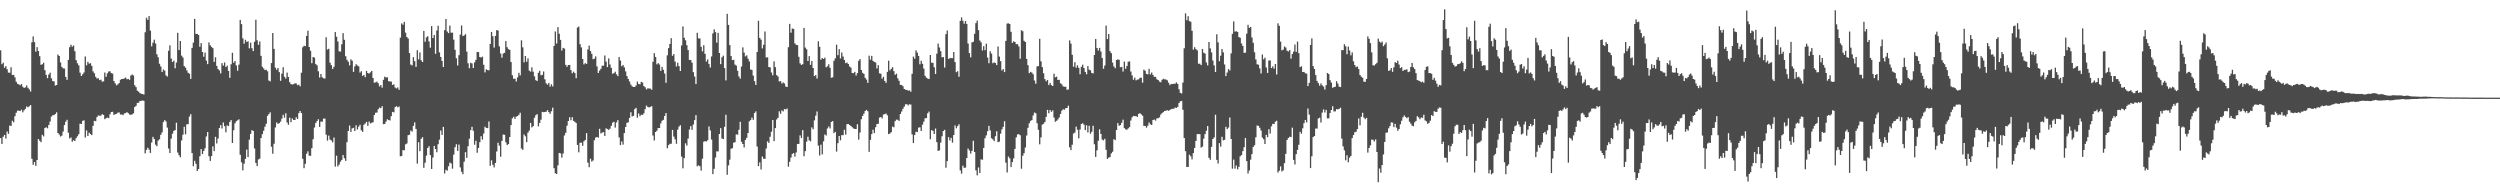 <svg xmlns="http://www.w3.org/2000/svg" width="1920" height="150"><path d="M0 38.679h1v67.369H0zM1 49.297h1v61.265H1zM2 48.196h1v56.815H2zM3 52.007h1v51.617H3zM4 50.768h1v55.621H4zM5 53.197h1v47.813H5zM6 55.762h1v47.017H6zM7 55.872h1v40.606H7zM8 51.663h1v45.026H8zM9 57.550h1v35.216H9zM10 57.491h1v36.427H10zM11 59.404h1v29.819H11zM12 62.789h1v23.772H12zM13 64.348h1v20.670H13zM14 64.831h1v20.139H14zM15 65.515h1v19.746H15zM16 64.538h1v19.684H16zM17 66.609h1v19.686H17zM18 67.511h1v17.226H18zM19 67.076h1v16.544H19zM20 65.639h1v16.196H20zM21 67.456h1v14.944H21zM22 68.662h1v13.003H22zM23 70.322h1v10.366H23zM24 32.476h1v89.504H24zM25 27.946h1v98.602H25zM26 32.346h1v92.141H26zM27 39.668h1v87.728H27zM28 36.200h1v86.689H28zM29 39.164h1v67.593H29zM30 43.087h1v64.968H30zM31 49.763h1v59.450H31zM32 49.368h1v54.160H32zM33 48.186h1v56.586H33zM34 53.888h1v44.421H34zM35 57.486h1v40.219H35zM36 60.072h1v38.512H36zM37 57.250h1v38.720H37zM38 55.795h1v37.541H38zM39 60.173h1v29.356H39zM40 62.240h1v26.301H40zM41 62.519h1v25.880H41zM42 65.687h1v21.879H42zM43 65.302h1v20.947H43zM44 41.881h1v60.246H44zM45 43.007h1v60.306H45zM46 47.921h1v56.911H46zM47 51.357h1v52.840H47zM48 52.503h1v48.518H48zM49 52.645h1v43.387H49zM50 59.070h1v34.422H50zM51 61.356h1v30.645H51zM52 46.053h1v55.893H52zM53 36.227h1v70.129H53zM54 34.357h1v71.196H54zM55 35.870h1v72.995H55zM56 34.934h1v72.736H56zM57 39.297h1v69.001H57zM58 46.170h1v59.921H58zM59 48.603h1v56.042H59zM60 50.249h1v52.741H60zM61 55.797h1v39.187H61zM62 58.385h1v36.871H62zM63 57.097h1v35.733H63zM64 55.659h1v36.752H64zM65 43.346h1v62.272H65zM66 50.146h1v49.976H66zM67 47.484h1v56.955H67zM68 48.873h1v53.020H68zM69 48.518h1v54.440H69zM70 50.599h1v53.206H70zM71 54.852h1v41.817H71zM72 56.266h1v36.566H72zM73 58.971h1v34.090H73zM74 60.340h1v29.590H74zM75 60.045h1v28.647H75zM76 61.555h1v27.326H76zM77 61.198h1v27.640H77zM78 62.732h1v24.907H78zM79 62.464h1v25.827H79zM80 55.730h1v35.820H80zM81 58.994h1v31.805H81zM82 56.266h1v34.062H82zM83 54.884h1v35.834H83zM84 54.716h1v33.108H84zM85 56.142h1v29.938H85zM86 56.532h1v29.354H86zM87 62.217h1v26.054H87zM88 63.975h1v23.749H88zM89 65.476h1v21.913H89zM90 64.833h1v21.751H90zM91 63.801h1v22.501H91zM92 61.265h1v26.692H92zM93 60.665h1v27.221H93zM94 60.645h1v27.816H94zM95 60.205h1v26.926H95zM96 59.566h1v27.328H96zM97 60.878h1v25.239H97zM98 60.590h1v26.310H98zM99 61.333h1v26.644H99zM100 57.983h1v30.192H100zM101 57.175h1v30.640H101zM102 57.941h1v29.079H102zM103 65.483h1v16.718H103zM104 66.920h1v14.335H104zM105 69.626h1v9.414H105zM106 70.329h1v8.528H106zM107 71.461h1v6.042H107zM108 72.036h1v5.418H108zM109 72.244h1v4.893H109zM110 72.620h1v4.820H110zM111 24.790h1v93.036H111zM112 13.639h1v101.454H112zM113 15.264h1v98.213H113zM114 12.339h1v102.551H114zM115 23.490h1v93.961H115zM116 35.561h1v73.927H116zM117 32.776h1v72.318H117zM118 30.473h1v76.346H118zM119 33.430h1v77.650H119zM120 41.668h1v70.638H120zM121 43.984h1v64.018H121zM122 48.933h1v58.026H122zM123 51.038h1v52.499H123zM124 55.328h1v46.351H124zM125 53.421h1v40.324H125zM126 54.204h1v38.006H126zM127 57.914h1v35.351H127zM128 58.759h1v39.237H128zM129 38.992h1v75.089H129zM130 34.815h1v82.732H130zM131 45.030h1v61.423H131zM132 47.681h1v55.019H132zM133 46.600h1v53.977H133zM134 52.414h1v47.461H134zM135 48.015h1v46.220H135zM136 25.216h1v91.933H136zM137 38.441h1v80.729H137zM138 31.508h1v89.294H138zM139 42.725h1v65.133H139zM140 44.176h1v59.324H140zM141 50.807h1v46.598H141zM142 51.901h1v51.283H142zM143 54.085h1v41.393H143zM144 55.863h1v39.496H144zM145 56.605h1v32.948H145zM146 60.555h1v27.150H146zM147 36.742h1v80.830H147zM148 32.693h1v95.009H148zM149 14.465h1v109.005H149zM150 26.024h1v99.756H150zM151 26.065h1v105.318H151zM152 26.903h1v102.924H152zM153 35.918h1v84.082H153zM154 33.151h1v81.342H154zM155 39.960h1v78.383H155zM156 43.572h1v72.336H156zM157 40.414h1v73.434H157zM158 46.555h1v58.255H158zM159 49.271h1v52.135H159zM160 32.586h1v87.449H160zM161 34.824h1v88.749H161zM162 36.049h1v83.791H162zM163 36.953h1v75.458H163zM164 47.502h1v68.578H164zM165 44.019h1v61.066H165zM166 50.601h1v59.603H166zM167 53.066h1v53.309H167zM168 54.080h1v44.213H168zM169 56.358h1v39.752H169zM170 48.463h1v50.221H170zM171 50.368h1v43.682H171zM172 47.960h1v48.953H172zM173 51.503h1v50.143H173zM174 50.386h1v45.863H174zM175 54.451h1v42.398H175zM176 59.761h1v33.886H176zM177 49.381h1v42.849H177zM178 40.565h1v69.241H178zM179 48.200h1v51.830H179zM180 46.838h1v47.887H180zM181 50.294h1v42.831H181zM182 54.341h1v38.072H182zM183 49.688h1v41.936H183zM184 15.246h1v103.645H184zM185 18.537h1v106.133H185zM186 29.457h1v101.335H186zM187 33.524h1v92.214H187zM188 30.569h1v91.452H188zM189 32.172h1v82.700H189zM190 31.739h1v88.911H190zM191 37.104h1v70.148H191zM192 32.771h1v70.081H192zM193 36.994h1v62.954H193zM194 39.210h1v61.377H194zM195 32.076h1v81.921H195zM196 15.161h1v109.948H196zM197 30.949h1v96.595H197zM198 34.410h1v88.058H198zM199 31.858h1v89.985H199zM200 42.897h1v63.130H200zM201 51.318h1v51.691H201zM202 52.560h1v47.829H202zM203 53.819h1v43.499H203zM204 53.531h1v41.549H204zM205 54.771h1v34.229H205zM206 61.828h1v25.806H206zM207 62.476h1v23.790H207zM208 48.431h1v64.265H208zM209 25.323h1v92.725H209zM210 37.532h1v72.853H210zM211 51.981h1v45.930H211zM212 53.629h1v40.446H212zM213 52.192h1v42.929H213zM214 55.412h1v39.173H214zM215 62.054h1v31.359H215zM216 56.548h1v34.561H216zM217 51.624h1v36.525H217zM218 58.969h1v31.403H218zM219 60.361h1v26.637H219zM220 55.765h1v38.271H220zM221 59.132h1v36.731H221zM222 63.121h1v27.235H222zM223 64.636h1v29.192H223zM224 64.867h1v26.104H224zM225 64.689h1v27.397H225zM226 63.952h1v28.201H226zM227 64.085h1v25.964H227zM228 65.426h1v25.953H228zM229 65.037h1v21.835H229zM230 66.314h1v18.935H230zM231 55.847h1v30.972H231zM232 36.324h1v85.634H232zM233 35.131h1v94.043H233zM234 35.433h1v90.358H234zM235 27.599h1v90.459H235zM236 23.531h1v92.681H236zM237 36.115h1v83.489H237zM238 39.040h1v80.633H238zM239 48.518h1v65.321H239zM240 43.794h1v63.144H240zM241 44.291h1v53.652H241zM242 49.194h1v45.341H242zM243 50.153h1v42.881H243zM244 54.726h1v36.866H244zM245 59.528h1v37.953H245zM246 56.838h1v36.550H246zM247 59.379h1v34.131H247zM248 60.120h1v30.965H248zM249 60.347h1v30.734H249zM250 28.560h1v74.890H250zM251 38.029h1v69.978H251zM252 37.411h1v66.756H252zM253 48.125h1v59.086H253zM254 50.072h1v57.802H254zM255 52.929h1v56.392H255zM256 51.228h1v54.378H256zM257 24.609h1v103.340H257zM258 28.194h1v91.363H258zM259 31.922h1v95.911H259zM260 39.436h1v86.959H260zM261 39.617h1v84.538H261zM262 33.973h1v88.847H262zM263 25.470h1v93.624H263zM264 30.551h1v90.974H264zM265 43.140h1v80.399H265zM266 45.916h1v63.318H266zM267 47.427h1v53.169H267zM268 50.164h1v46.239H268zM269 45.621h1v55.717H269zM270 46.612h1v51.940H270zM271 55.218h1v42.922H271zM272 51.011h1v49.672H272zM273 49.313h1v46.873H273zM274 50.331h1v49.077H274zM275 50.963h1v46.326H275zM276 55.740h1v40.041H276zM277 54.673h1v45.444H277zM278 58.255h1v43.018H278zM279 57.559h1v38.216H279zM280 59.274h1v35.589H280zM281 54.472h1v39.127H281zM282 56.120h1v40.524H282zM283 56.467h1v36.845H283zM284 55.552h1v39.274H284zM285 54.483h1v39.759H285zM286 59.903h1v33.987H286zM287 63.531h1v24.790H287zM288 63.233h1v23.330H288zM289 62.682h1v23.753H289zM290 63.952h1v19.958H290zM291 66.371h1v16.260H291zM292 65.286h1v17.796H292zM293 67.339h1v14.218H293zM294 61.283h1v34.087H294zM295 58.875h1v36.285H295zM296 59.528h1v33.861H296zM297 59.344h1v32.249H297zM298 62.373h1v29.848H298zM299 62.590h1v29.926H299zM300 62.691h1v26.527H300zM301 65.224h1v20.762H301zM302 64.742h1v21.570H302zM303 67.207h1v15.088H303zM304 67.930h1v13.632H304zM305 67.133h1v15.298H305zM306 68.948h1v12.852H306zM307 28.899h1v91.148H307zM308 17.947h1v101.793H308zM309 18.997h1v96.300H309zM310 16.793h1v98.625H310zM311 25.056h1v85.773H311zM312 28.473h1v81.683H312zM313 29.610h1v74.169H313zM314 40.746h1v62.707H314zM315 49.569h1v50.670H315zM316 50.242h1v50.844H316zM317 43.867h1v52.778H317zM318 46.987h1v46.996H318zM319 51.377h1v47.621H319zM320 38.560h1v87.101H320zM321 45.550h1v63.734H321zM322 40.265h1v75.872H322zM323 46.346h1v60.246H323zM324 47.623h1v57.729H324zM325 23.753h1v105.157H325zM326 32.034h1v92.949H326zM327 28.681h1v90.845H327zM328 27.825h1v85.824H328zM329 31.844h1v80.447H329zM330 36.612h1v82.455H330zM331 19.995h1v109.788H331zM332 29.226h1v91.750H332zM333 26.811h1v85.272H333zM334 41.295h1v73.153H334zM335 23.387h1v93.530H335zM336 19.775h1v91.026H336zM337 40.237h1v67.037H337zM338 43.707h1v56.541H338zM339 46.822h1v56.822H339zM340 51.434h1v45.994H340zM341 23.154h1v110.074H341zM342 14.612h1v115.787H342zM343 24.232h1v106.828H343zM344 25.463h1v102.232H344zM345 19.670h1v105.226H345zM346 25.108h1v100.433H346zM347 25.088h1v104.459H347zM348 30.466h1v88.287H348zM349 38.258h1v74.776H349zM350 44.724h1v66.092H350zM351 50.260h1v65.657H351zM352 42.375h1v68.685H352zM353 26.582h1v101.983H353zM354 19.581h1v112.328H354zM355 27.686h1v106.098H355zM356 27.200h1v96.945H356zM357 26.248h1v90.621H357zM358 39.633h1v81.585H358zM359 48.601h1v63.732H359zM360 52.361h1v54.188H360zM361 48.186h1v51.757H361zM362 48.752h1v48.626H362zM363 52.213h1v48.223H363zM364 47.923h1v63.219H364zM365 45.957h1v62.119H365zM366 39.867h1v77.438H366zM367 40.041h1v73.567H367zM368 43.753h1v65.451H368zM369 44.179h1v60.406H369zM370 43.451h1v63.739H370zM371 49.718h1v52.824H371zM372 55.625h1v41.718H372zM373 53.259h1v44.998H373zM374 53.817h1v44.607H374zM375 54.007h1v39.301H375zM376 33.737h1v93.574H376zM377 24.548h1v98.579H377zM378 27.821h1v98.728H378zM379 36.552h1v92.008H379zM380 27.525h1v97.652H380zM381 23.165h1v93.228H381zM382 23.451h1v86.183H382zM383 35.566h1v76.307H383zM384 41.100h1v79.255H384zM385 44.296h1v63.963H385zM386 41.121h1v62.224H386zM387 40.551h1v62.988H387zM388 31.554h1v77.753H388zM389 36.305h1v75.126H389zM390 37.747h1v72.897H390zM391 38.319h1v66.969H391zM392 47.651h1v48.447H392zM393 57.786h1v33.089H393zM394 60.542h1v29.130H394zM395 60.406h1v30.865H395zM396 62.560h1v27.045H396zM397 59.443h1v29.707H397zM398 55.920h1v32.286H398zM399 57.914h1v28.670H399zM400 30.968h1v83.080H400zM401 36.358h1v78.751H401zM402 47.861h1v55.451H402zM403 43.002h1v61.720H403zM404 47.397h1v61.775H404zM405 44.820h1v57.044H405zM406 54.243h1v46.037H406zM407 55.007h1v39.391H407zM408 51.716h1v46.122H408zM409 55.016h1v41.874H409zM410 58.607h1v31.853H410zM411 61.537h1v27.001H411zM412 62.222h1v25.433H412zM413 55.904h1v41.164H413zM414 54.382h1v40.045H414zM415 57.793h1v34.103H415zM416 57.504h1v28.402H416zM417 54.893h1v31.258H417zM418 60.949h1v25.058H418zM419 64.016h1v21.758H419zM420 65.012h1v19.567H420zM421 63.705h1v22.428H421zM422 66.502h1v20.901H422zM423 64.709h1v20.760H423zM424 66.394h1v16.299H424zM425 35.314h1v93.821H425zM426 24.181h1v108.893H426zM427 33.460h1v100.172H427zM428 20.831h1v106.187H428zM429 25.912h1v91.537H429zM430 30.615h1v87.215H430zM431 38.816h1v82.262H431zM432 36.765h1v81.166H432zM433 37.310h1v66.742H433zM434 49.802h1v52.178H434zM435 51.313h1v45.200H435zM436 49.926h1v42.998H436zM437 49.889h1v40.182H437zM438 53.865h1v38.436H438zM439 56.273h1v33.675H439zM440 55.053h1v37.788H440zM441 56.099h1v37.450H441zM442 60.079h1v34.426H442zM443 21.156h1v90.150H443zM444 20.416h1v96.572H444zM445 33.961h1v75.728H445zM446 36.413h1v73.082H446zM447 45.303h1v66.660H447zM448 49.443h1v59.029H448zM449 48.468h1v59.017H449zM450 49.120h1v53.128H450zM451 37.926h1v86.980H451zM452 35.069h1v93.333H452zM453 39.150h1v82.771H453zM454 41.329h1v82.725H454zM455 45.481h1v77.742H455zM456 45.039h1v62.700H456zM457 43.336h1v62.320H457zM458 51.009h1v54.142H458zM459 56.001h1v49.709H459zM460 54.220h1v44.724H460zM461 52.828h1v49.683H461zM462 50.450h1v51.379H462zM463 50.434h1v50.990H463zM464 42.590h1v61.823H464zM465 47.285h1v51.270H465zM466 51.496h1v47.662H466zM467 44.845h1v54.911H467zM468 49.553h1v49.287H468zM469 52.119h1v44.479H469zM470 56.651h1v37.557H470zM471 56.170h1v37.392H471zM472 55.096h1v42.897H472zM473 57.063h1v36.891H473zM474 58.456h1v33.804H474zM475 43.760h1v61.784H475zM476 46.490h1v64.982H476zM477 50.901h1v57.738H477zM478 49.866h1v61.196H478zM479 51.725h1v50.459H479zM480 54.856h1v42.698H480zM481 58.431h1v35.870H481zM482 60.631h1v33.321H482zM483 62.620h1v27.949H483zM484 64.927h1v21.304H484zM485 66.241h1v23.197H485zM486 66.797h1v22.188H486zM487 66.827h1v17.010H487zM488 65.632h1v17.194H488zM489 62.615h1v27.800H489zM490 64.451h1v22.689H490zM491 64.792h1v24.447H491zM492 62.892h1v25.200H492zM493 63.391h1v24.889H493zM494 66.090h1v20.876H494zM495 67.012h1v16.839H495zM496 68.635h1v12.463H496zM497 67.841h1v14.287H497zM498 67.918h1v14.591H498zM499 68.021h1v14.040H499zM500 68.903h1v12.643H500zM501 47.401h1v56.708H501zM502 40.810h1v67.081H502zM503 43.732h1v57.669H503zM504 49.416h1v50.993H504zM505 48.509h1v49.825H505zM506 49.557h1v48.731H506zM507 54.451h1v40.318H507zM508 51.338h1v41.384H508zM509 53.584h1v38.438H509zM510 56.495h1v32.552H510zM511 63.577h1v23.282H511zM512 42.476h1v71.336H512zM513 36.976h1v74.510H513zM514 33.755h1v76.694H514zM515 29.311h1v81.086H515zM516 42.849h1v56.950H516zM517 41.533h1v63.396H517zM518 47.310h1v59.699H518zM519 51.057h1v59.312H519zM520 48.170h1v51.393H520zM521 50.773h1v46.440H521zM522 54.527h1v41.631H522zM523 34.941h1v85.336H523zM524 20.254h1v109.039H524zM525 28.967h1v92.500H525zM526 30.899h1v79.179H526zM527 34.698h1v77.122H527zM528 38.468h1v67.980H528zM529 46.021h1v53.465H529zM530 46.140h1v50.750H530zM531 48.143h1v51.546H531zM532 55.419h1v40.247H532zM533 58.779h1v33.463H533zM534 64.581h1v23.849H534zM535 25.175h1v102.518H535zM536 29.432h1v97.568H536zM537 29.553h1v98.101H537zM538 35.964h1v95.050H538zM539 39.455h1v82.386H539zM540 34.719h1v74.128H540zM541 41.393h1v66.978H541zM542 47.243h1v61.471H542zM543 45.614h1v62.125H543zM544 49.097h1v47.967H544zM545 51.874h1v48.285H545zM546 43.375h1v63.808H546zM547 25.662h1v108.096H547zM548 22.504h1v107.153H548zM549 24.689h1v96.311H549zM550 32.712h1v83.496H550zM551 25.234h1v91.095H551zM552 40.679h1v62.251H552zM553 49.278h1v49.116H553zM554 43.964h1v62.430H554zM555 42.753h1v64.050H555zM556 52.338h1v45.049H556zM557 61.734h1v26.360H557zM558 10.583h1v123.644H558zM559 19.148h1v107.874H559zM560 34.657h1v87.950H560zM561 43.053h1v71.175H561zM562 46.195h1v67.589H562zM563 45.911h1v63.647H563zM564 49.590h1v59.596H564zM565 50.427h1v52.796H565zM566 54.334h1v49.104H566zM567 58.676h1v40.979H567zM568 60.413h1v33.124H568zM569 51.091h1v57.800H569zM570 36.378h1v74.220H570zM571 40.377h1v72.871H571zM572 43.327h1v64.119H572zM573 42.483h1v63.334H573zM574 45.037h1v57.085H574zM575 47.182h1v46.021H575zM576 53.325h1v38.896H576zM577 53.723h1v36.582H577zM578 58.058h1v33.971H578zM579 62.375h1v24.401H579zM580 65.229h1v20.343H580zM581 39.915h1v72.622H581zM582 15.958h1v111.568H582zM583 29.084h1v95.620H583zM584 30.450h1v99.683H584zM585 37.184h1v83.045H585zM586 34.339h1v87.589H586zM587 24.158h1v97.840H587zM588 44.124h1v69.944H588zM589 44.046h1v64.563H589zM590 51.450h1v58.255H590zM591 51.778h1v53.256H591zM592 55.666h1v45.483H592zM593 57.802h1v34.376H593zM594 47.118h1v61.274H594zM595 51.606h1v46.729H595zM596 57.724h1v34.028H596zM597 58.745h1v31.737H597zM598 62.540h1v22.966H598zM599 62.240h1v25.140H599zM600 64.130h1v20.675H600zM601 63.320h1v22.234H601zM602 64.078h1v19.629H602zM603 66.481h1v17.658H603zM604 66.795h1v16.555H604zM605 36.269h1v91.747H605zM606 18.306h1v105.975H606zM607 25.111h1v95.851H607zM608 21.838h1v96.320H608zM609 22.234h1v95.384H609zM610 33.314h1v86.950H610zM611 34.440h1v82.654H611zM612 34.660h1v75.970H612zM613 43.611h1v66.886H613zM614 48.665h1v55.334H614zM615 49.885h1v56.163H615zM616 49.324h1v50.622H616zM617 21.384h1v98.634H617zM618 36.539h1v79.539H618zM619 37.834h1v70.969H619zM620 46.841h1v58.161H620zM621 43.110h1v64.645H621zM622 49.793h1v58.775H622zM623 46.806h1v51.054H623zM624 52.222h1v47.072H624zM625 58.431h1v34.035H625zM626 57.669h1v31.153H626zM627 60.322h1v25.294H627zM628 31.757h1v80.040H628zM629 35.957h1v83.423H629zM630 45.820h1v65.295H630zM631 44.572h1v74.018H631zM632 45.284h1v63.270H632zM633 44.270h1v59.047H633zM634 51.649h1v52.421H634zM635 50.892h1v47.779H635zM636 49.365h1v47.747H636zM637 52.050h1v46.609H637zM638 59.702h1v33.943H638zM639 59.374h1v33.586H639zM640 46.637h1v55.611H640zM641 44.774h1v56.474H641zM642 34.293h1v82.148H642zM643 42.391h1v67.582H643zM644 37.779h1v66.664H644zM645 44.881h1v62.899H645zM646 40.324h1v63.437H646zM647 43.421h1v60.425H647zM648 46.008h1v53.666H648zM649 48.498h1v54.877H649zM650 47.999h1v47.367H650zM651 49.159h1v46.072H651zM652 51.061h1v44.930H652zM653 51.913h1v44.827H653zM654 56.085h1v41.606H654zM655 56.236h1v42.375H655zM656 55.218h1v43.838H656zM657 58.008h1v41.077H657zM658 56.101h1v39.272H658zM659 46.674h1v60.596H659zM660 45.364h1v56.408H660zM661 53.748h1v37.852H661zM662 55.902h1v33.124H662zM663 56.747h1v30.558H663zM664 59.814h1v25.449H664zM665 61.114h1v23.257H665zM666 63.645h1v21.787H666zM667 42.751h1v73.872H667zM668 45.850h1v61.569H668zM669 42.892h1v60.141H669zM670 46.747h1v52.906H670zM671 47.589h1v54.634H671zM672 48.042h1v49.658H672zM673 52.602h1v42.673H673zM674 50.008h1v45.060H674zM675 56.323h1v33.975H675zM676 56.630h1v33.202H676zM677 60.425h1v30.480H677zM678 58.997h1v28.949H678zM679 62.139h1v25.520H679zM680 63.602h1v23.586H680zM681 55.197h1v33.401H681zM682 46.589h1v56.431H682zM683 54.087h1v48.438H683zM684 52.853h1v48.667H684zM685 51.631h1v45.607H685zM686 54.620h1v43.151H686zM687 57.463h1v35.571H687zM688 56.564h1v35.312H688zM689 60.173h1v31.837H689zM690 62.052h1v30.814H690zM691 65.167h1v22.389H691zM692 65.284h1v20.400H692zM693 66.309h1v17.239H693zM694 68.333h1v13.561H694zM695 68.912h1v11.213H695zM696 69.070h1v10.979H696zM697 69.635h1v11.359H697zM698 69.443h1v10.632H698zM699 70.477h1v9.879H699zM700 56.669h1v46.552H700zM701 43.426h1v66.454H701zM702 45.078h1v58.667H702zM703 38.635h1v62.542H703zM704 40.405h1v61.091H704zM705 42.979h1v54.998H705zM706 49.381h1v48.406H706zM707 46.628h1v53.954H707zM708 48.978h1v46.763H708zM709 52.698h1v40.739H709zM710 58.232h1v32.666H710zM711 59.651h1v31.011H711zM712 60.331h1v26.642H712zM713 60.713h1v25.010H713zM714 42.261h1v64.682H714zM715 48.125h1v51.842H715zM716 48.287h1v52.160H716zM717 51.663h1v51.178H717zM718 56.831h1v41.906H718zM719 41.238h1v67.969H719zM720 33.408h1v82.530H720zM721 36.440h1v79.086H721zM722 39.331h1v70.198H722zM723 44.021h1v60.635H723zM724 43.808h1v56.841H724zM725 51.883h1v47.861H725zM726 26.239h1v102.578H726zM727 23.410h1v100.358H727zM728 45.238h1v60.095H728zM729 44.678h1v63.178H729zM730 44.582h1v61.313H730zM731 44.673h1v64.883H731zM732 39.938h1v63.746H732zM733 47.690h1v48.681H733zM734 55.472h1v43.098H734zM735 54.698h1v42.165H735zM736 58.946h1v36.488H736zM737 16.017h1v114.862H737zM738 13.344h1v120.046H738zM739 15.992h1v111.246H739zM740 18.166h1v110.770H740zM741 16.161h1v112.498H741zM742 18.365h1v102.965H742zM743 33.440h1v80.617H743zM744 40.789h1v74.764H744zM745 44.053h1v73.901H745zM746 32.542h1v83.315H746zM747 32.085h1v75.996H747zM748 25.987h1v90.747H748zM749 17.750h1v113.127H749zM750 15.804h1v118.867H750zM751 23.142h1v105.464H751zM752 31.064h1v101.791H752zM753 32.501h1v89.884H753zM754 38.763h1v83.979H754zM755 35.440h1v78.152H755zM756 38.535h1v67.667H756zM757 33.561h1v70.445H757zM758 44.209h1v56.554H758zM759 48.523h1v48.132H759zM760 39.384h1v60.750H760zM761 41.169h1v65.044H761zM762 48.582h1v58.440H762zM763 47.864h1v60.551H763zM764 48.392h1v56.229H764zM765 49.990h1v50.832H765zM766 35.667h1v73.551H766zM767 43.446h1v65.282H767zM768 46.957h1v55.687H768zM769 54.188h1v45.181H769zM770 53.050h1v44.389H770zM771 55.334h1v37.804H771zM772 31.371h1v93.542H772zM773 18.050h1v114.423H773zM774 17.928h1v102.358H774zM775 18.446h1v103.185H775zM776 24.447h1v103.837H776zM777 32.899h1v91.580H777zM778 31.734h1v89.921H778zM779 32.265h1v82.068H779zM780 33.907h1v71.564H780zM781 33.932h1v69.340H781zM782 35.692h1v67.342H782zM783 45.090h1v58.777H783zM784 23.243h1v106.364H784zM785 23.975h1v95.631H785zM786 31.288h1v86.325H786zM787 32.279h1v81.026H787zM788 45.280h1v58.786H788zM789 50.077h1v48.086H789zM790 56.147h1v38.544H790zM791 55.135h1v37.761H791zM792 55.751h1v36.472H792zM793 57.026h1v31.641H793zM794 61.832h1v24.573H794zM795 64.286h1v22.776H795zM796 50.981h1v43.627H796zM797 50.720h1v48.951H797zM798 29.800h1v81.061H798zM799 47.127h1v58.401H799zM800 51.574h1v44.106H800zM801 56.248h1v38.798H801zM802 60.786h1v32.865H802zM803 62.402h1v27.345H803zM804 61.393h1v22.964H804zM805 65.350h1v21.645H805zM806 63.709h1v20.753H806zM807 65.394h1v20.510H807zM808 66.069h1v18.732H808zM809 56.564h1v33.687H809zM810 59.331h1v34.177H810zM811 58.875h1v33.888H811zM812 61.386h1v30.331H812zM813 61.311h1v28.910H813zM814 63.959h1v23.522H814zM815 64.787h1v20.210H815zM816 66.280h1v17.647H816zM817 66.541h1v17.722H817zM818 66.678h1v16.431H818zM819 68.935h1v13.939H819zM820 68.708h1v12.433H820zM821 31.013h1v82.134H821zM822 33.554h1v81.727H822zM823 42.112h1v69.028H823zM824 51.196h1v51.343H824zM825 47.770h1v54.032H825zM826 51.954h1v45.293H826zM827 50.155h1v49.459H827zM828 52.116h1v54.117H828zM829 57.028h1v42.448H829zM830 51.299h1v44.005H830zM831 49.686h1v44.913H831zM832 52.217h1v43.504H832zM833 55.261h1v44.694H833zM834 57.042h1v39.173H834zM835 50.736h1v50.961H835zM836 53.503h1v43.114H836zM837 54.016h1v48.717H837zM838 56.001h1v45.234H838zM839 56.426h1v40.130H839zM840 42.231h1v68.550H840zM841 29.883h1v90.642H841zM842 36.843h1v78.596H842zM843 38.786h1v69.321H843zM844 36.774h1v62.569H844zM845 39.544h1v63.350H845zM846 44.476h1v62.679H846zM847 52.828h1v55.014H847zM848 50.349h1v56.243H848zM849 19.643h1v95.460H849zM850 30.025h1v91.976H850zM851 26.088h1v94.942H851zM852 39.317h1v81.290H852zM853 40.837h1v76.964H853zM854 48.006h1v68.523H854zM855 50.970h1v55.932H855zM856 52.400h1v55.289H856zM857 46.092h1v53.746H857zM858 45.602h1v48.967H858zM859 45.934h1v50.665H859zM860 51.661h1v44.376H860zM861 51.363h1v42.927H861zM862 54.927h1v36.967H862zM863 47.301h1v51.098H863zM864 52.858h1v46.479H864zM865 50.709h1v48.919H865zM866 47.470h1v51.157H866zM867 47.079h1v50.558H867zM868 54.916h1v37.651H868zM869 57.884h1v32.215H869zM870 61.217h1v27.763H870zM871 59.612h1v29.633H871zM872 61.716h1v27.470H872zM873 61.127h1v28.697H873zM874 60.903h1v26.532H874zM875 59.740h1v27.196H875zM876 59.695h1v28.182H876zM877 63.508h1v25.388H877zM878 53.510h1v43.163H878zM879 54.316h1v42.393H879zM880 56.788h1v41.256H880zM881 57.097h1v39.466H881zM882 52.913h1v41.160H882zM883 57.122h1v38.370H883zM884 55.632h1v40.372H884zM885 57.513h1v34.710H885zM886 59.047h1v32.762H886zM887 59.017h1v33.591H887zM888 60.869h1v30.084H888zM889 61.416h1v29.382H889zM890 62.663h1v27.473H890zM891 63.187h1v24.795H891zM892 61.304h1v25.507H892zM893 60.443h1v25.605H893zM894 60.947h1v24.252H894zM895 61.031h1v23.987H895zM896 61.674h1v22.955H896zM897 63.565h1v21.529H897zM898 65.394h1v19.054H898zM899 64.439h1v19.366H899zM900 64.579h1v18.956H900zM901 64.327h1v19.160H901zM902 64.314h1v18.279H902zM903 63.290h1v19.585H903zM904 64.471h1v17.592H904zM905 68.573h1v10.577H905zM906 71.306h1v6.503H906zM907 71.796h1v5.715H907zM908 63.375h1v20.966H908zM909 37.061h1v68.919H909zM910 10.295h1v105.849H910zM911 15.509h1v112.759H911zM912 12.453h1v115.764H912zM913 16.205h1v102.560H913zM914 16.672h1v103.363H914zM915 23.662h1v98.758H915zM916 38.148h1v79.424H916zM917 36.255h1v77.424H917zM918 37.745h1v70.496H918zM919 38.647h1v64.355H919zM920 48.898h1v54.066H920zM921 48.946h1v54.121H921zM922 50.006h1v63.341H922zM923 37.656h1v74.993H923zM924 40.441h1v66.012H924zM925 41.180h1v61.835H925zM926 47.994h1v52.485H926zM927 50.251h1v46.525H927zM928 32.254h1v88.921H928zM929 37.161h1v85.572H929zM930 40.244h1v72.540H930zM931 46.463h1v60.303H931zM932 50.244h1v55.300H932zM933 55.302h1v32.810H933zM934 26.340h1v96.426H934zM935 32.574h1v93.018H935zM936 46.978h1v62.943H936zM937 42.805h1v69.772H937zM938 37.637h1v67.401H938zM939 40.192h1v67.609H939zM940 49.521h1v57.838H940zM941 58.397h1v38.990H941zM942 55.710h1v43.483H942zM943 53.114h1v44.863H943zM944 54.103h1v36.156H944zM945 40.988h1v65.744H945zM946 26.010h1v103.516H946zM947 16.445h1v106.126H947zM948 24.252h1v105.233H948zM949 24.010h1v103.056H949zM950 24.550h1v105.482H950zM951 28.466h1v99.678H951zM952 29.011h1v91.061H952zM953 33.394h1v85.684H953zM954 35.326h1v80.800H954zM955 40.624h1v72.416H955zM956 40.409h1v65.524H956zM957 25.857h1v97.911H957zM958 19.032h1v114.219H958zM959 21.419h1v109.515H959zM960 20.675h1v101.962H960zM961 28.770h1v89.573H961zM962 32.849h1v79.992H962zM963 40.162h1v71.388H963zM964 45.685h1v59.724H964zM965 49.335h1v47.065H965zM966 49.702h1v46.983H966zM967 52.526h1v45.600H967zM968 56.417h1v43.833H968zM969 41.904h1v63.732H969zM970 45.589h1v61.313H970zM971 44.296h1v66.319H971zM972 51.789h1v51.785H972zM973 56.021h1v49.329H973zM974 46.493h1v52.746H974zM975 46.404h1v56.124H975zM976 52.258h1v44.772H976zM977 50.931h1v44.197H977zM978 52.668h1v42.540H978zM979 49.168h1v44.307H979zM980 57.188h1v35.557H980zM981 17.903h1v114.585H981zM982 19.828h1v111.280H982zM983 31.934h1v95.851H983zM984 38.633h1v93.066H984zM985 38.111h1v92.780H985zM986 35.706h1v89.568H986zM987 36.514h1v81.672H987zM988 38.965h1v68.486H988zM989 39.526h1v66.451H989zM990 38.470h1v66.552H990zM991 45.058h1v60.267H991zM992 41.517h1v56.534H992zM993 39.688h1v83.121H993zM994 34.188h1v92.102H994zM995 39.816h1v78.582H995zM996 31.943h1v83.187H996zM997 40.830h1v70.379H997zM998 51.526h1v49.713H998zM999 50.899h1v51.771H999zM1000 55.321h1v43.238H1000zM1001 55.202h1v39.372H1001zM1002 56.275h1v35.886H1002zM1003 56.580h1v37.418H1003zM1004 66.076h1v17.299H1004zM1005 63.627h1v24.385H1005zM1006 34.511h1v94.579H1006zM1007 29.485h1v90.550H1007zM1008 50.729h1v54.600H1008zM1009 53.062h1v51.370H1009zM1010 57.694h1v41.025H1010zM1011 62.137h1v36.637H1011zM1012 63.826h1v27.132H1012zM1013 65.771h1v24.591H1013zM1014 64.062h1v30.048H1014zM1015 65.524h1v20.970H1015zM1016 66.513h1v17.487H1016zM1017 68.754h1v17.656H1017zM1018 65.366h1v19.006H1018zM1019 56.085h1v34.866H1019zM1020 56.907h1v33.955H1020zM1021 61.565h1v25.200H1021zM1022 63.453h1v21.021H1022zM1023 67.406h1v14.225H1023zM1024 66.863h1v18.674H1024zM1025 66.605h1v18.967H1025zM1026 62.373h1v21.428H1026zM1027 64.153h1v19.872H1027zM1028 66.563h1v17.036H1028zM1029 66.884h1v15.832H1029zM1030 38.466h1v67.996H1030zM1031 38.571h1v73.885H1031zM1032 33.923h1v81.530H1032zM1033 35.518h1v87.634H1033zM1034 41.650h1v77.579H1034zM1035 35.777h1v88.847H1035zM1036 38.741h1v82.331H1036zM1037 42.501h1v77.277H1037zM1038 40.240h1v65.849H1038zM1039 47.127h1v56.589H1039zM1040 49.933h1v51.638H1040zM1041 51.542h1v49.619H1041zM1042 51.054h1v48.058H1042zM1043 53.018h1v37.958H1043zM1044 57.610h1v38.635H1044zM1045 58.878h1v30.789H1045zM1046 59.706h1v26.917H1046zM1047 62.647h1v27.695H1047zM1048 62.890h1v28.667H1048zM1049 60.603h1v29.903H1049zM1050 28.022h1v89.175H1050zM1051 29.796h1v83.885H1051zM1052 33.101h1v78.548H1052zM1053 40.263h1v66.969H1053zM1054 50.182h1v57.188H1054zM1055 50.262h1v58.374H1055zM1056 49.290h1v57.754H1056zM1057 48.230h1v68.502H1057zM1058 29.652h1v110.275H1058zM1059 31.931h1v97.499H1059zM1060 32.806h1v99.873H1060zM1061 31.934h1v94.851H1061zM1062 35.495h1v83.116H1062zM1063 34.220h1v74.783H1063zM1064 32.604h1v69.383H1064zM1065 44.778h1v56.893H1065zM1066 54.405h1v44.151H1066zM1067 53.979h1v42.831H1067zM1068 52.210h1v41.771H1068zM1069 55.138h1v39.031H1069zM1070 51.743h1v45.877H1070zM1071 47.736h1v47.390H1071zM1072 48.370h1v49.693H1072zM1073 46.568h1v53.893H1073zM1074 49.560h1v49.514H1074zM1075 52.332h1v43.179H1075zM1076 51.537h1v41.201H1076zM1077 54.540h1v35.568H1077zM1078 53.584h1v35.092H1078zM1079 53.597h1v36.243H1079zM1080 53.197h1v37.626H1080zM1081 55.415h1v34.531H1081zM1082 55.009h1v38.486H1082zM1083 51.386h1v43.588H1083zM1084 48.354h1v48.173H1084zM1085 51.723h1v45.227H1085zM1086 53.062h1v40.865H1086zM1087 56.156h1v36.706H1087zM1088 61.473h1v27.750H1088zM1089 61.883h1v28.255H1089zM1090 62.318h1v29.297H1090zM1091 63.167h1v27.120H1091zM1092 62.672h1v27.811H1092zM1093 63.517h1v24.584H1093zM1094 53.737h1v38.750H1094zM1095 51.281h1v41.965H1095zM1096 50.945h1v44.176H1096zM1097 56.126h1v38.246H1097zM1098 56.179h1v36.518H1098zM1099 56.644h1v31.730H1099zM1100 61.297h1v27.843H1100zM1101 59.731h1v25.653H1101zM1102 61.972h1v23.946H1102zM1103 64.265h1v21.680H1103zM1104 66.648h1v16.830H1104zM1105 65.195h1v17.358H1105zM1106 65.607h1v17.120H1106zM1107 38.539h1v72.043H1107zM1108 15.408h1v93.468H1108zM1109 7.162h1v113.926H1109zM1110 22.314h1v98.946H1110zM1111 29.507h1v95.192H1111zM1112 29.050h1v82.613H1112zM1113 35.566h1v80.910H1113zM1114 42.265h1v70.001H1114zM1115 48.271h1v62.107H1115zM1116 49.805h1v52.888H1116zM1117 51.153h1v45.808H1117zM1118 50.759h1v45.010H1118zM1119 49.315h1v46.555H1119zM1120 49.182h1v53.776H1120zM1121 48.603h1v52.863H1121zM1122 47.040h1v55.096H1122zM1123 48.299h1v51.704H1123zM1124 54.668h1v41.338H1124zM1125 52.998h1v46.992H1125zM1126 20.920h1v99.007H1126zM1127 30.199h1v76.888H1127zM1128 28.109h1v71.464H1128zM1129 31.499h1v69.136H1129zM1130 41.833h1v63.112H1130zM1131 52.345h1v42.773H1131zM1132 15.958h1v116.476H1132zM1133 31.018h1v92.429H1133zM1134 37.724h1v72.480H1134zM1135 39.633h1v69.814H1135zM1136 37.038h1v72.182H1136zM1137 46.907h1v61.192H1137zM1138 50.603h1v49.585H1138zM1139 50.015h1v48.154H1139zM1140 50.230h1v48.402H1140zM1141 53.902h1v39.077H1141zM1142 53.934h1v36.800H1142zM1143 20.602h1v112.557H1143zM1144 18.162h1v112.221H1144zM1145 31.570h1v102.367H1145zM1146 35.690h1v97.266H1146zM1147 29.420h1v89.969H1147zM1148 30.499h1v87.678H1148zM1149 38.354h1v75.146H1149zM1150 43.359h1v63.856H1150zM1151 44.941h1v57.804H1151zM1152 55.291h1v37.521H1152zM1153 56.120h1v34.692H1153zM1154 47.376h1v54.540H1154zM1155 36.415h1v88.200H1155zM1156 21.611h1v112.191H1156zM1157 31.341h1v96.158H1157zM1158 35.502h1v90.770H1158zM1159 39.111h1v76.945H1159zM1160 38.029h1v71.265H1160zM1161 45.941h1v57.056H1161zM1162 48.177h1v52.432H1162zM1163 50.500h1v46.456H1163zM1164 53.975h1v42.217H1164zM1165 56.220h1v36.962H1165zM1166 54.955h1v40.649H1166zM1167 49.718h1v47.667H1167zM1168 49.148h1v54.151H1168zM1169 52.647h1v49.967H1169zM1170 50.912h1v44.712H1170zM1171 56.239h1v37.164H1171zM1172 53.446h1v50.752H1172zM1173 44.431h1v55.167H1173zM1174 56.376h1v40.432H1174zM1175 55.614h1v39.503H1175zM1176 56.728h1v40.363H1176zM1177 60.070h1v35.916H1177zM1178 61.784h1v29.542H1178zM1179 29.089h1v91.564H1179zM1180 32.623h1v83.908H1180zM1181 34.760h1v76.719H1181zM1182 38.631h1v74.849H1182zM1183 38.638h1v72.494H1183zM1184 44.076h1v65.121H1184zM1185 42.895h1v59.310H1185zM1186 41.746h1v59.514H1186zM1187 46.509h1v56.740H1187zM1188 48.823h1v51.334H1188zM1189 54.964h1v40.874H1189zM1190 51.757h1v44.298H1190zM1191 37.729h1v95.178H1191zM1192 43.025h1v78.726H1192zM1193 43.547h1v72.345H1193zM1194 50.663h1v54.231H1194zM1195 55.932h1v42.675H1195zM1196 60.100h1v29.599H1196zM1197 63.570h1v21.593H1197zM1198 62.341h1v22.325H1198zM1199 64.954h1v20.267H1199zM1200 65.735h1v18.233H1200zM1201 68.243h1v14.234H1201zM1202 66.238h1v17.587H1202zM1203 67.559h1v15.241H1203zM1204 28.324h1v96.577H1204zM1205 44.156h1v61.631H1205zM1206 49.532h1v56.916H1206zM1207 47.765h1v60.184H1207zM1208 46.937h1v57.024H1208zM1209 50.294h1v51.153H1209zM1210 57.937h1v39.432H1210zM1211 55.712h1v37.186H1211zM1212 52.499h1v39.903H1212zM1213 55.399h1v38.022H1213zM1214 58.118h1v29.029H1214zM1215 64.037h1v22.598H1215zM1216 63.135h1v24.944H1216zM1217 61.022h1v28.871H1217zM1218 65.758h1v24.541H1218zM1219 65.286h1v24.548H1219zM1220 65.465h1v21.073H1220zM1221 67.502h1v18.121H1221zM1222 67.776h1v15.660H1222zM1223 68.836h1v14.390H1223zM1224 68.028h1v15.379H1224zM1225 67.495h1v16.013H1225zM1226 66.934h1v14.561H1226zM1227 69.367h1v12.982H1227zM1228 69.640h1v11.902H1228zM1229 30.730h1v85.055H1229zM1230 30.309h1v87.259H1230zM1231 34.623h1v84.483H1231zM1232 35.369h1v86.382H1232zM1233 32.343h1v83.130H1233zM1234 33.794h1v77.763H1234zM1235 39.944h1v69.285H1235zM1236 40.599h1v70.031H1236zM1237 42.357h1v63.641H1237zM1238 50.395h1v56.493H1238zM1239 51.299h1v46.747H1239zM1240 58.104h1v36.296H1240zM1241 58.468h1v38.095H1241zM1242 60.443h1v39.677H1242zM1243 60.404h1v34.644H1243zM1244 61.279h1v30.382H1244zM1245 60.235h1v34.898H1245zM1246 59.390h1v34.064H1246zM1247 40.910h1v87.353H1247zM1248 32.277h1v92.024H1248zM1249 39.297h1v75.458H1249zM1250 37.289h1v77.069H1250zM1251 35.415h1v71.134H1251zM1252 44.733h1v54.192H1252zM1253 44.060h1v55.470H1253zM1254 50.198h1v50.576H1254zM1255 18.443h1v113.818H1255zM1256 14.923h1v123.406H1256zM1257 17.065h1v119.579H1257zM1258 16.621h1v116.318H1258zM1259 22.742h1v107.158H1259zM1260 25.404h1v99.687H1260zM1261 28.857h1v87.435H1261zM1262 27.706h1v84.043H1262zM1263 33.449h1v67.632H1263zM1264 44.996h1v49.519H1264zM1265 52.222h1v42.290H1265zM1266 58.092h1v33.641H1266zM1267 53.348h1v48.019H1267zM1268 49.342h1v44.719H1268zM1269 52.226h1v47.015H1269zM1270 49.903h1v47.955H1270zM1271 52.734h1v42.581H1271zM1272 45.861h1v50.482H1272zM1273 43.886h1v52.748H1273zM1274 46.664h1v48.898H1274zM1275 54.408h1v39.217H1275zM1276 54.865h1v42.126H1276zM1277 55.721h1v40.869H1277zM1278 55.854h1v42.858H1278zM1279 58.585h1v37.656H1279zM1280 48.429h1v60.402H1280zM1281 49.521h1v52.446H1281zM1282 46.351h1v57.310H1282zM1283 50.484h1v52.643H1283zM1284 55.552h1v51.627H1284zM1285 55.824h1v43.833H1285zM1286 55.696h1v40.922H1286zM1287 52.197h1v42.998H1287zM1288 56.001h1v36.855H1288zM1289 58.365h1v34.964H1289zM1290 56.955h1v33.918H1290zM1291 56.232h1v34.273H1291zM1292 58.166h1v29.791H1292zM1293 62.267h1v25.445H1293zM1294 59.910h1v41.272H1294zM1295 60.203h1v39.024H1295zM1296 59.143h1v41.231H1296zM1297 57.246h1v39.478H1297zM1298 56.438h1v36.703H1298zM1299 58.070h1v35.944H1299zM1300 60.661h1v28.374H1300zM1301 61.185h1v27.155H1301zM1302 64.114h1v21.844H1302zM1303 66.069h1v19.235H1303zM1304 67.699h1v15.951H1304zM1305 65.678h1v18.853H1305zM1306 67.227h1v16.180H1306zM1307 34.687h1v69.459H1307zM1308 42.970h1v70.624H1308zM1309 40.581h1v89.145H1309zM1310 45.435h1v68.779H1310zM1311 45.117h1v65.094H1311zM1312 44.112h1v65.373H1312zM1313 45.264h1v64.545H1313zM1314 51.725h1v52.171H1314zM1315 57.266h1v41.036H1315zM1316 55.090h1v43.119H1316zM1317 58.422h1v35.351H1317zM1318 62.915h1v26.296H1318zM1319 40.968h1v62.862H1319zM1320 20.183h1v101.713H1320zM1321 23.156h1v96.911H1321zM1322 25.026h1v96.352H1322zM1323 22.817h1v94.709H1323zM1324 37.457h1v83.583H1324zM1325 36.010h1v79.788H1325zM1326 39.180h1v76.749H1326zM1327 45.204h1v57.113H1327zM1328 46.552h1v61.105H1328zM1329 44.435h1v65.103H1329zM1330 35.323h1v86.028H1330zM1331 21.696h1v101.463H1331zM1332 24.287h1v106.927H1332zM1333 24.660h1v90.040H1333zM1334 32.968h1v80.441H1334zM1335 37.692h1v72.082H1335zM1336 35.786h1v72.423H1336zM1337 34.058h1v70.216H1337zM1338 38.297h1v65.891H1338zM1339 47.420h1v58.754H1339zM1340 44.618h1v56.255H1340zM1341 8.096h1v127.531H1341zM1342 16.457h1v122.967H1342zM1343 18.624h1v114.947H1343zM1344 25.468h1v106.810H1344zM1345 23.417h1v104.247H1345zM1346 24.120h1v101.120H1346zM1347 30.430h1v86.389H1347zM1348 22.872h1v102.450H1348zM1349 34.795h1v83.540H1349zM1350 41.837h1v71.040H1350zM1351 44.085h1v74.329H1351zM1352 29.869h1v99.296H1352zM1353 28.553h1v96.737H1353zM1354 46.232h1v62.192H1354zM1355 42.135h1v65.691H1355zM1356 47.932h1v54.485H1356zM1357 46.582h1v49.287H1357zM1358 49.072h1v46.159H1358zM1359 48.177h1v48.120H1359zM1360 47.832h1v51.148H1360zM1361 61.043h1v34.026H1361zM1362 62.276h1v27.740H1362zM1363 20.522h1v111.449H1363zM1364 34.595h1v102.148H1364zM1365 30.476h1v97.968H1365zM1366 41.867h1v65.961H1366zM1367 36.390h1v77.948H1367zM1368 41.311h1v62.617H1368zM1369 39.732h1v63.322H1369zM1370 46.092h1v47.964H1370zM1371 52.853h1v44.296H1371zM1372 57.010h1v39.388H1372zM1373 60.356h1v30.517H1373zM1374 40.755h1v67.657H1374zM1375 32.167h1v79.026H1375zM1376 51.018h1v54.007H1376zM1377 52.608h1v56.772H1377zM1378 60.487h1v38.065H1378zM1379 55.350h1v39.684H1379zM1380 59.342h1v34.882H1380zM1381 58.900h1v35.939H1381zM1382 60.230h1v31.096H1382zM1383 61.880h1v27.601H1383zM1384 64.213h1v25.520H1384zM1385 53.135h1v44.934H1385zM1386 35.882h1v94.125H1386zM1387 33.584h1v88.994H1387zM1388 35.575h1v79.852H1388zM1389 42.881h1v75.492H1389zM1390 39.645h1v74.048H1390zM1391 36.916h1v64.140H1391zM1392 42.249h1v56.548H1392zM1393 52.469h1v44.108H1393zM1394 53.732h1v41.570H1394zM1395 55.595h1v38.910H1395zM1396 55.410h1v34.497H1396zM1397 42.359h1v66.479H1397zM1398 47.859h1v60.715H1398zM1399 44.490h1v56.808H1399zM1400 49.850h1v52.174H1400zM1401 51.981h1v49.846H1401zM1402 56.046h1v38.205H1402zM1403 61.965h1v27.008H1403zM1404 60.690h1v27.583H1404zM1405 57.781h1v30.997H1405zM1406 62.574h1v25.232H1406zM1407 62.906h1v21.776H1407zM1408 62.732h1v22.382H1408zM1409 7.885h1v119.119H1409zM1410 18.688h1v96.806H1410zM1411 22.565h1v90.431H1411zM1412 29.212h1v85.847H1412zM1413 33.293h1v85.748H1413zM1414 34.818h1v81.107H1414zM1415 40.473h1v69.134H1415zM1416 42.171h1v64.721H1416zM1417 38.990h1v61.919H1417zM1418 43.941h1v55.614H1418zM1419 44.405h1v57.092H1419zM1420 24.193h1v108.563H1420zM1421 36.587h1v72.988H1421zM1422 41.743h1v67.207H1422zM1423 45.000h1v69.397H1423zM1424 48.772h1v63.064H1424zM1425 43.790h1v56.648H1425zM1426 51.588h1v47.147H1426zM1427 51.773h1v44.543H1427zM1428 57.378h1v35.928H1428zM1429 57.472h1v35.966H1429zM1430 60.226h1v33.321H1430zM1431 16.731h1v106.574H1431zM1432 24.156h1v99.305H1432zM1433 22.266h1v109.174H1433zM1434 32.288h1v88.618H1434zM1435 30.654h1v90.919H1435zM1436 44.417h1v67.587H1436zM1437 45.973h1v68.573H1437zM1438 56.875h1v44.902H1438zM1439 60.006h1v35.351H1439zM1440 57.578h1v33.247H1440zM1441 56.843h1v30.993H1441zM1442 61.681h1v24.715H1442zM1443 47.488h1v59.189H1443zM1444 35.557h1v73.462H1444zM1445 30.352h1v82.425H1445zM1446 44.600h1v65.474H1446zM1447 47.207h1v58.097H1447zM1448 43.456h1v64.098H1448zM1449 40.585h1v69.019H1449zM1450 44.824h1v56.980H1450zM1451 49.450h1v47.804H1451zM1452 51.954h1v46.557H1452zM1453 54.909h1v39.819H1453zM1454 55.508h1v37.614H1454zM1455 56.071h1v36.816H1455zM1456 60.301h1v31.297H1456zM1457 63.794h1v27.427H1457zM1458 64.204h1v25.365H1458zM1459 65.311h1v27.754H1459zM1460 63.929h1v26.067H1460zM1461 51.533h1v59.177H1461zM1462 44.371h1v69.447H1462zM1463 51.237h1v49.242H1463zM1464 53.808h1v38.720H1464zM1465 59.795h1v30.155H1465zM1466 60.770h1v30.336H1466zM1467 61.853h1v28.658H1467zM1468 61.185h1v30.933H1468zM1469 54.723h1v43.565H1469zM1470 40.075h1v80.740H1470zM1471 42.865h1v69.234H1471zM1472 43.272h1v61.775H1472zM1473 46.761h1v51.938H1473zM1474 49.141h1v48.967H1474zM1475 55.909h1v35.170H1475zM1476 58.200h1v31.018H1476zM1477 60.796h1v25.687H1477zM1478 67.236h1v18.382H1478zM1479 65.685h1v17.484H1479zM1480 67.603h1v15.166H1480zM1481 68.305h1v15.086H1481zM1482 67.406h1v15.605H1482zM1483 68.649h1v14.145H1483zM1484 49.427h1v48.413H1484zM1485 43.769h1v57.786H1485zM1486 26.450h1v88.493H1486zM1487 24.344h1v87.609H1487zM1488 27.770h1v76.566H1488zM1489 32.810h1v70.898H1489zM1490 40.059h1v69.937H1490zM1491 46.181h1v64.465H1491zM1492 48.129h1v60.118H1492zM1493 49.306h1v53.712H1493zM1494 51.471h1v43.904H1494zM1495 53.899h1v39.436H1495zM1496 58.424h1v33.533H1496zM1497 60.493h1v28.876H1497zM1498 66.367h1v19.771H1498zM1499 67.030h1v17.219H1499zM1500 66.996h1v14.951H1500zM1501 67.561h1v14.232H1501zM1502 68.777h1v11.543H1502zM1503 69.546h1v10.876H1503zM1504 69.283h1v10.847H1504zM1505 68.845h1v11.634H1505zM1506 56.300h1v34.037H1506zM1507 33.421h1v85.208H1507zM1508 22.055h1v87.753H1508zM1509 33.430h1v88.683H1509zM1510 38.017h1v89.234H1510zM1511 39.674h1v78.458H1511zM1512 35.552h1v86.526H1512zM1513 26.921h1v97.499H1513zM1514 29.949h1v90.088H1514zM1515 41.544h1v71.049H1515zM1516 39.244h1v66.456H1516zM1517 39.008h1v60.908H1517zM1518 43.050h1v55.133H1518zM1519 51.162h1v48.528H1519zM1520 52.604h1v47.431H1520zM1521 43.128h1v57.003H1521zM1522 44.392h1v58.326H1522zM1523 46.420h1v54.446H1523zM1524 51.405h1v49.942H1524zM1525 55.923h1v44.286H1525zM1526 33.057h1v79.937H1526zM1527 35.463h1v73.437H1527zM1528 37.889h1v64.256H1528zM1529 41.929h1v62.389H1529zM1530 41.780h1v63.089H1530zM1531 43.494h1v65.083H1531zM1532 53.613h1v43.824H1532zM1533 29.915h1v99.504H1533zM1534 28.553h1v92.420H1534zM1535 47.669h1v62.888H1535zM1536 44.776h1v59.097H1536zM1537 39.947h1v71.601H1537zM1538 41.549h1v62.263H1538zM1539 50.652h1v53.815H1539zM1540 55.060h1v41.698H1540zM1541 50.043h1v47.010H1541zM1542 52.036h1v43.842H1542zM1543 54.861h1v40.059H1543zM1544 55.884h1v33.918H1544zM1545 25.566h1v100.838H1545zM1546 20.110h1v103.427H1546zM1547 19.583h1v98.630H1547zM1548 28.750h1v84.785H1548zM1549 17.818h1v93.885H1549zM1550 22.472h1v86.508H1550zM1551 29.654h1v77.710H1551zM1552 40.263h1v65.588H1552zM1553 43.295h1v62.279H1553zM1554 46.449h1v62.872H1554zM1555 47.099h1v58.202H1555zM1556 47.424h1v53.632H1556zM1557 51.466h1v42.664H1557zM1558 52.121h1v46.861H1558zM1559 39.333h1v75.389H1559zM1560 41.883h1v71.757H1560zM1561 39.885h1v74.197H1561zM1562 42.444h1v72.540H1562zM1563 41.439h1v62.318H1563zM1564 48.676h1v57.843H1564zM1565 52.329h1v55.048H1565zM1566 52.780h1v49.274H1566zM1567 58.825h1v34.801H1567zM1568 57.859h1v35.390H1568zM1569 55.682h1v38.303H1569zM1570 60.931h1v28.745H1570zM1571 59.351h1v31.709H1571zM1572 57.475h1v33.650H1572zM1573 53.755h1v45.831H1573zM1574 54.028h1v41.668H1574zM1575 53.091h1v44.946H1575zM1576 59.908h1v32.714H1576zM1577 59.841h1v31.748H1577zM1578 51.991h1v43.222H1578zM1579 55.415h1v35.747H1579zM1580 57.475h1v33.934H1580zM1581 60.871h1v30.384H1581zM1582 59.686h1v32.089H1582zM1583 63.860h1v23.875H1583zM1584 59.118h1v29.125H1584zM1585 42.973h1v78.149H1585zM1586 28.864h1v84.961H1586zM1587 38.596h1v66.156H1587zM1588 35.978h1v66.632H1588zM1589 36.653h1v60.503H1589zM1590 39.381h1v60.938H1590zM1591 48.360h1v58.875H1591zM1592 52.659h1v53.062H1592zM1593 52.180h1v47.372H1593zM1594 51.178h1v49.931H1594zM1595 50.729h1v50.240H1595zM1596 54.305h1v41.821H1596zM1597 54.190h1v36.777H1597zM1598 56.781h1v36.600H1598zM1599 21.833h1v98.641H1599zM1600 34.140h1v81.079H1600zM1601 40.594h1v69.875H1601zM1602 48.045h1v60.496H1602zM1603 52.988h1v52.309H1603zM1604 55.909h1v43.705H1604zM1605 59.832h1v35.731H1605zM1606 63.853h1v29.118H1606zM1607 63.151h1v24.326H1607zM1608 61.775h1v23.685H1608zM1609 63.423h1v21.954H1609zM1610 62.972h1v21.297H1610zM1611 60.001h1v26.278H1611zM1612 64.661h1v20.762H1612zM1613 65.499h1v18.068H1613zM1614 59.857h1v25.848H1614zM1615 39.523h1v77.767H1615zM1616 39.331h1v74.897H1616zM1617 56.186h1v47.413H1617zM1618 55.280h1v46.834H1618zM1619 51.931h1v49.638H1619zM1620 55.479h1v41.828H1620zM1621 58.328h1v34.538H1621zM1622 62.858h1v28.033H1622zM1623 58.358h1v30.702H1623zM1624 58.447h1v31.670H1624zM1625 60.718h1v28.358H1625zM1626 60.715h1v23.836H1626zM1627 62.508h1v21.780H1627zM1628 64.469h1v20.224H1628zM1629 67.191h1v16.235H1629zM1630 67.397h1v16.367H1630zM1631 66.801h1v17.958H1631zM1632 68.571h1v15.111H1632zM1633 69.662h1v11.682H1633zM1634 70.258h1v10.075H1634zM1635 69.859h1v10.492H1635zM1636 69.276h1v9.789H1636zM1637 70.544h1v8.977H1637zM1638 71.603h1v8.157H1638zM1639 71.548h1v7.123H1639zM1640 69.960h1v8.812H1640zM1641 69.468h1v9.760H1641zM1642 71.429h1v6.910H1642zM1643 70.690h1v8.338H1643zM1644 71.109h1v7.054H1644zM1645 39.496h1v69.825H1645zM1646 27.979h1v100.179H1646zM1647 23.110h1v107.874H1647zM1648 30.048h1v99.326H1648zM1649 33.080h1v97.433H1649zM1650 35.312h1v85.444H1650zM1651 37.695h1v77.804H1651zM1652 44.094h1v71.011H1652zM1653 45.731h1v66.133H1653zM1654 49.871h1v60.043H1654zM1655 51.070h1v53.618H1655zM1656 55.172h1v39.816H1656zM1657 59.340h1v36.037H1657zM1658 60.157h1v29.599H1658zM1659 61.535h1v23.833H1659zM1660 65.442h1v21.721H1660zM1661 63.391h1v21.529H1661zM1662 62.086h1v22.918H1662zM1663 63.480h1v20.931H1663zM1664 66.277h1v18.608H1664zM1665 68.188h1v16.576H1665zM1666 67.090h1v19.533H1666zM1667 67.829h1v16.077H1667zM1668 66.623h1v15.113H1668zM1669 67.218h1v12.591H1669zM1670 68.875h1v12.259H1670zM1671 69.974h1v9.313H1671zM1672 69.228h1v9.629H1672zM1673 54.865h1v41.888H1673zM1674 31.355h1v84.366H1674zM1675 34.419h1v63.469H1675zM1676 41.203h1v55.957H1676zM1677 43.881h1v54.009H1677zM1678 49.118h1v53.677H1678zM1679 56.367h1v48.495H1679zM1680 55.371h1v47.330H1680zM1681 55.115h1v44.691H1681zM1682 56.065h1v35.621H1682zM1683 58.999h1v30.279H1683zM1684 60.255h1v26.402H1684zM1685 63.700h1v21.748H1685zM1686 67.751h1v17.727H1686zM1687 69.454h1v13.808H1687zM1688 69.937h1v12.508H1688zM1689 45.655h1v62.249H1689zM1690 41.675h1v70.145H1690zM1691 32.588h1v90.200H1691zM1692 25.562h1v95.389H1692zM1693 26.431h1v94.881H1693zM1694 38.150h1v78.898H1694zM1695 35.532h1v82.425H1695zM1696 36.433h1v82.137H1696zM1697 37.894h1v78.287H1697zM1698 41.050h1v68.958H1698zM1699 40.702h1v66.611H1699zM1700 42.501h1v57.580H1700zM1701 46.600h1v48.381H1701zM1702 50.528h1v41.949H1702zM1703 56.879h1v37.424H1703zM1704 61.095h1v31.510H1704zM1705 60.960h1v28.844H1705zM1706 62.006h1v28.102H1706zM1707 63.185h1v25.733H1707zM1708 63.757h1v21.671H1708zM1709 65.927h1v19.352H1709zM1710 67.879h1v17.603H1710zM1711 67.630h1v15.308H1711zM1712 58.285h1v32.284H1712zM1713 56.561h1v32.481H1713zM1714 53.547h1v37.205H1714zM1715 57.145h1v33.989H1715zM1716 56.900h1v34.550H1716zM1717 60.784h1v27.921H1717zM1718 61.956h1v26.395H1718zM1719 65.950h1v18.553H1719zM1720 64.639h1v21.055H1720zM1721 63.860h1v21.558H1721zM1722 66.646h1v16.871H1722zM1723 64.412h1v20.856H1723zM1724 64.856h1v21.579H1724zM1725 63.840h1v21.412H1725zM1726 64.222h1v22.744H1726zM1727 65.540h1v20.794H1727zM1728 65.220h1v19.698H1728zM1729 66.140h1v19.141H1729zM1730 68.005h1v13.818H1730zM1731 67.898h1v12.522H1731zM1732 68.534h1v11.712H1732zM1733 68.152h1v12.346H1733zM1734 69.848h1v10.723H1734zM1735 69.534h1v10.405H1735zM1736 70.045h1v10.062H1736zM1737 69.063h1v11.652H1737zM1738 68.525h1v12.524H1738zM1739 61.494h1v24.321H1739zM1740 57.555h1v38.466H1740zM1741 55.742h1v42.064H1741zM1742 54.424h1v43.126H1742zM1743 53.979h1v39.720H1743zM1744 58.832h1v29.242H1744zM1745 60.436h1v27.551H1745zM1746 60.491h1v27.827H1746zM1747 62.009h1v23.801H1747zM1748 62.920h1v24.140H1748zM1749 61.620h1v26.887H1749zM1750 62.785h1v25.134H1750zM1751 63.485h1v24.655H1751zM1752 64.430h1v21.746H1752zM1753 63.620h1v25.177H1753zM1754 65.190h1v23.309H1754zM1755 64.403h1v25.074H1755zM1756 64.021h1v23.746H1756zM1757 64.774h1v19.828H1757zM1758 65.220h1v19.592H1758zM1759 65.575h1v20.831H1759zM1760 66.140h1v20.590H1760zM1761 65.291h1v21.622H1761zM1762 65.167h1v21.199H1762zM1763 64.568h1v22.192H1763zM1764 64.426h1v22.172H1764zM1765 65.163h1v20.961H1765zM1766 64.922h1v21.991H1766zM1767 64.584h1v21.197H1767zM1768 64.529h1v21.206H1768zM1769 65.087h1v19.956H1769zM1770 65.852h1v19.283H1770zM1771 66.859h1v17.828H1771zM1772 66.946h1v16.143H1772zM1773 66.687h1v16.306H1773zM1774 65.936h1v17.205H1774zM1775 66.435h1v17.175H1775zM1776 66.866h1v16.745H1776zM1777 67.630h1v15.399H1777zM1778 67.083h1v16.363H1778zM1779 66.678h1v15.948H1779zM1780 67.392h1v14.916H1780zM1781 68.633h1v14.028H1781zM1782 69.324h1v12.366H1782zM1783 69.184h1v11.922H1783zM1784 68.893h1v12.662H1784zM1785 68.962h1v12.364H1785zM1786 69.315h1v11.492H1786zM1787 70.406h1v10.819H1787zM1788 70.326h1v10.892H1788zM1789 69.894h1v11.192H1789zM1790 69.399h1v11.208H1790zM1791 69.493h1v10.680H1791zM1792 69.770h1v10.272H1792zM1793 69.658h1v9.798H1793zM1794 69.656h1v9.782H1794zM1795 70.770h1v8.874H1795zM1796 70.834h1v9.112H1796zM1797 70.585h1v8.517H1797zM1798 70.145h1v9.187H1798zM1799 70.562h1v8.581H1799zM1800 71.198h1v7.688H1800zM1801 71.562h1v7.189H1801zM1802 71.478h1v7.072H1802zM1803 71.521h1v7.269H1803zM1804 71.544h1v6.917H1804zM1805 71.899h1v6.221H1805zM1806 71.997h1v6.116H1806zM1807 71.857h1v6.093H1807zM1808 72.082h1v6.157H1808zM1809 72.157h1v6.166H1809zM1810 72.217h1v5.855H1810zM1811 72.162h1v5.942H1811zM1812 72.267h1v5.326H1812zM1813 72.066h1v5.459H1813zM1814 72.265h1v5.120H1814zM1815 72.604h1v4.749H1815zM1816 72.489h1v5.019H1816zM1817 72.384h1v5.113H1817zM1818 72.031h1v5.367H1818zM1819 71.974h1v5.626H1819zM1820 72.157h1v5.491H1820zM1821 71.757h1v5.756H1821zM1822 71.617h1v5.475H1822zM1823 71.546h1v5.493H1823zM1824 71.677h1v5.086H1824zM1825 71.917h1v5.022H1825zM1826 72.498h1v4.722H1826zM1827 72.478h1v4.724H1827zM1828 72.276h1v4.873H1828zM1829 72.347h1v4.914H1829zM1830 72.553h1v4.463H1830zM1831 72.885h1v4.195H1831zM1832 73.114h1v3.864H1832zM1833 73.368h1v3.452H1833zM1834 73.418h1v3.548H1834zM1835 73.535h1v3.577H1835zM1836 73.343h1v3.699H1836zM1837 73.171h1v3.795H1837zM1838 73.125h1v3.799H1838zM1839 73.240h1v3.300H1839zM1840 73.265h1v3.282H1840zM1841 73.247h1v3.227H1841zM1842 73.267h1v3.140H1842zM1843 73.279h1v3.026H1843zM1844 73.331h1v2.824H1844zM1845 73.549h1v2.559H1845zM1846 73.743h1v2.426H1846zM1847 73.574h1v2.806H1847zM1848 73.432h1v2.840H1848zM1849 73.492h1v2.806H1849zM1850 73.778h1v2.463H1850zM1851 73.938h1v2.218H1851zM1852 74.078h1v2.007H1852zM1853 74.091h1v1.927H1853zM1854 74.084h1v1.895H1854zM1855 74.178h1v1.842H1855zM1856 74.176h1v1.854H1856zM1857 74.213h1v1.604H1857zM1858 74.318h1v1.501H1858zM1859 74.329h1v1.444H1859zM1860 74.222h1v1.545H1860zM1861 74.217h1v1.575H1861zM1862 74.165h1v1.602H1862zM1863 74.213h1v1.531H1863zM1864 74.329h1v1.341H1864zM1865 74.355h1v1.245H1865zM1866 74.352h1v1.234H1866zM1867 74.467h1v1.028H1867zM1868 74.487h1v1.009H1868zM1869 74.542h1v1.000H1869zM1870 74.595h1v1.000H1870zM1871 74.615h1v1.000H1871zM1872 74.634h1v1.000H1872zM1873 74.611h1v1.000H1873zM1874 74.609h1v1.000H1874zM1875 74.625h1v1.000H1875zM1876 74.698h1v1.000H1876zM1877 74.778h1v1.000H1877zM1878 74.746h1v1.000H1878zM1879 74.771h1v1.000H1879zM1880 74.778h1v1.000H1880zM1881 74.773h1v1.000H1881zM1882 74.805h1v1.000H1882zM1883 74.837h1v1.000H1883zM1884 74.833h1v1.000H1884zM1885 74.819h1v1.000H1885zM1886 74.812h1v1.000H1886zM1887 74.821h1v1.000H1887zM1888 74.842h1v1.000H1888zM1889 74.837h1v1.000H1889zM1890 74.870h1v1.000H1890zM1891 74.870h1v1.000H1891zM1892 74.858h1v1.000H1892zM1893 74.874h1v1.000H1893zM1894 74.895h1v1.000H1894zM1895 74.922h1v1.000H1895zM1896 74.936h1v1.000H1896zM1897 74.940h1v1.000H1897zM1898 74.943h1v1.000H1898zM1899 74.957h1v1.000H1899zM1900 74.963h1v1.000H1900zM1901 74.963h1v1.000H1901zM1902 74.975h1v1.000H1902zM1903 74.977h1v1.000H1903zM1904 74.977h1v1.000H1904zM1905 74.982h1v1.000H1905zM1906 74.982h1v1.000H1906zM1907 74.984h1v1.000H1907zM1908 74.986h1v1.000H1908zM1909 74.984h1v1.000H1909zM1910 74.986h1v1.000H1910zM1911 74.984h1v1.000H1911zM1912 74.986h1v1.000H1912zM1913 74.986h1v1.000H1913zM1914 74.986h1v1.000H1914zM1915 74.986h1v1.000H1915zM1916 74.986h1v1.000H1916zM1917 74.986h1v1.000H1917zM1918 74.984h1v1.000H1918zM1919 74.984h1v1.000H1919z" fill="#4a4a4a"/></svg>